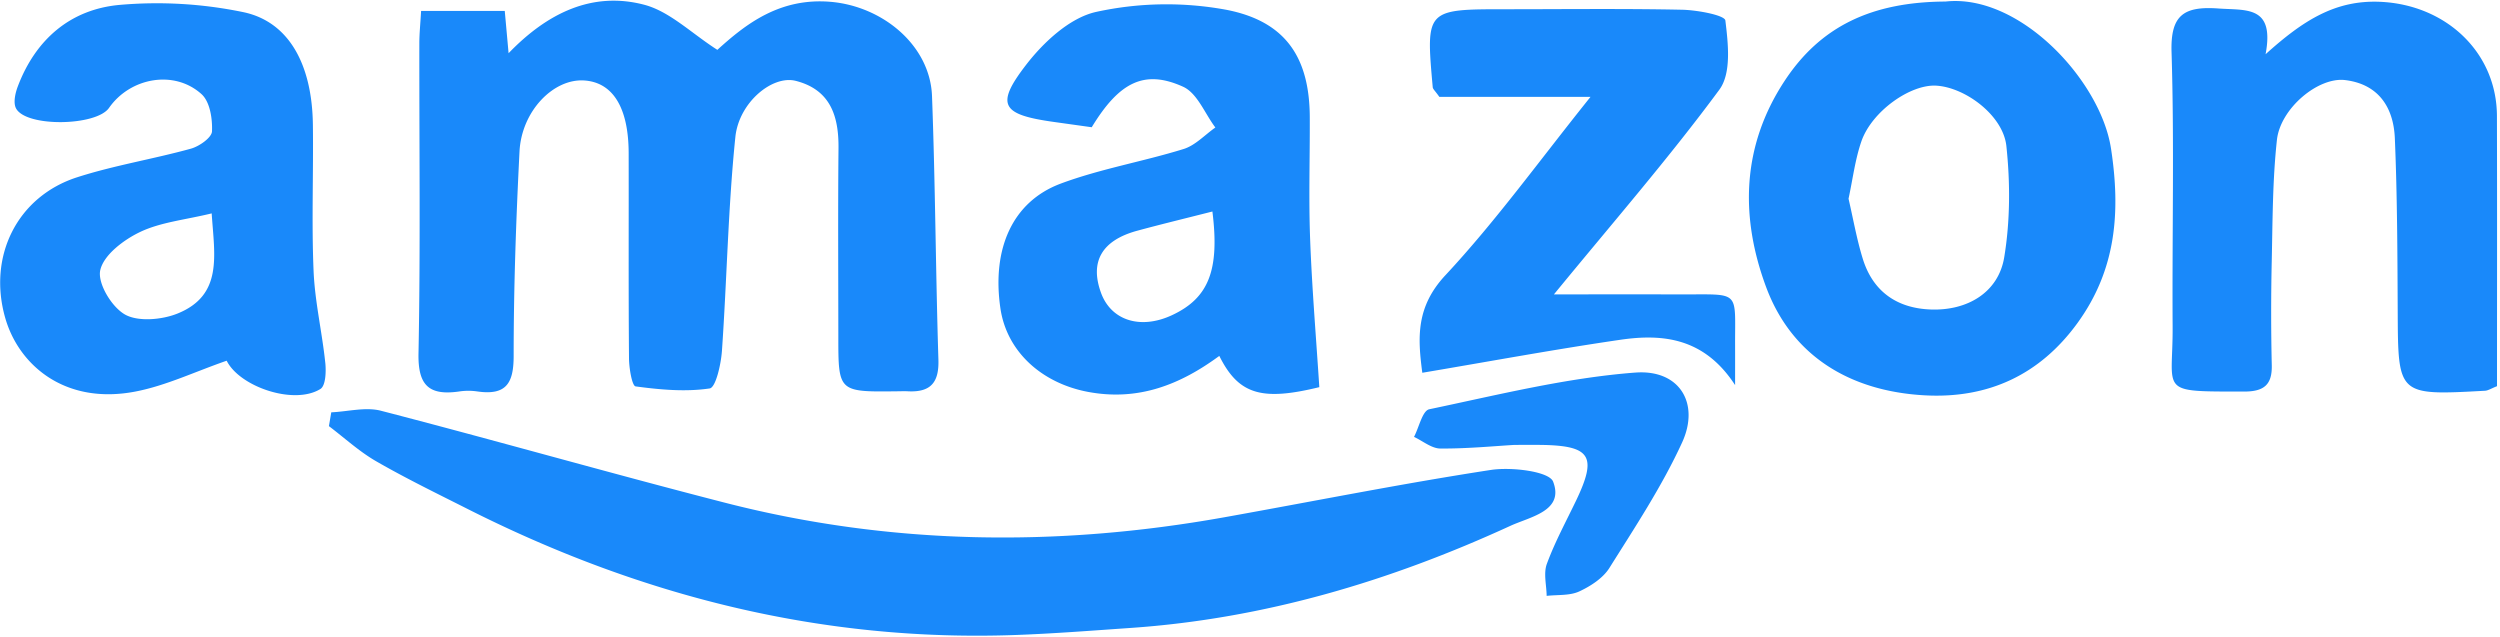 <?xml version="1.0" standalone="no"?><!DOCTYPE svg PUBLIC "-//W3C//DTD SVG 1.1//EN" "http://www.w3.org/Graphics/SVG/1.1/DTD/svg11.dtd"><svg t="1729064066659" class="icon" viewBox="0 0 4017 1024" version="1.1" xmlns="http://www.w3.org/2000/svg" p-id="4348" xmlns:xlink="http://www.w3.org/1999/xlink" width="784.57" height="200"><path d="M3640.32 87.158C3700.657 32.807 3752.172-0.197 3824.364 2.914c105.314 4.569 187.471 80.738 187.707 183.611 0.394 144.857 0.118 289.674 0.118 434.018-9.137 3.545-14.178 7.05-19.338 7.326-140.012 7.68-139.54 7.601-140.209-126.937-0.433-92.908-0.709-185.895-4.608-278.686-1.969-48.01-24.812-86.764-79.636-93.538-43.441-5.396-104.33 45.45-109.844 96.177-7.01 64.433-6.892 129.654-8.31 194.56a3701.76 3701.76 0 0 0 0.039 167.503c0.709 31.39-12.642 42.26-44.623 42.22-139.579-0.197-114.018 2.757-114.688-104.251-0.945-147.023 2.796-294.164-1.733-441.068-1.812-58.919 18.826-74.319 75.618-70.183 44.229 3.23 90.309-5.199 75.461 73.492zM522.634 582.695c-5.159-49.31-16.738-98.225-18.786-147.574-3.308-78.139-0.079-156.514-1.103-234.772C501.524 103.739 464.345 34.895 390.853 19.495A683.678 683.678 0 0 0 192.079 7.877C111.97 15.163 56.714 64.591 28.633 138.791c-4.175 10.988-7.68 26.703-2.718 35.643 16.738 30.169 128.788 28.239 149.268-1.063 34.068-48.837 104.921-61.676 148.638-22.095 13.627 12.327 17.684 39.66 16.817 59.786-0.394 10.004-20.362 24.103-33.989 27.845-60.574 16.738-123.274 26.782-182.902 46.001-95.705 30.878-143.872 126.425-115.279 226.146 21.543 75.225 95.586 140.17 209.566 117.996 48.719-9.452 94.799-31.626 146.196-49.467 20.677 41.748 108.032 71.798 150.567 45.45 8.625-5.356 9.334-28.16 7.877-42.338z m-237.41-78.887c-25.009 10.122-63.488 13.509-84.598 1.457-21.583-12.367-44.386-50.609-39.463-71.483 5.711-24.379 37.73-48.601 64.236-61.164 33.122-15.675 72.31-19.417 114.727-29.735 4.411 67.545 18.511 131.23-54.902 160.926zM738.186 628.972c9.413-1.418 19.377-1.378 28.79 0 47.025 6.814 58.368-13.903 58.368-57.226 0-109.489 3.86-219.057 9.413-328.428 3.269-64.67 54.43-117.287 103.975-114.018 46.08 3.033 71.247 43.717 71.404 116.697 0.236 109.922-0.394 219.924 0.551 329.846 0.118 15.754 4.844 44.229 10.634 45.017 39.345 5.317 80.226 9.058 119.02 3.269 9.767-1.457 18.196-39.07 19.692-60.574 7.956-114.412 9.846-229.337 21.543-343.355 5.671-55.65 59.55-99.879 97.083-90.27 56.241 14.375 69.159 57.462 68.647 108.465-0.985 100.628-0.315 201.295-0.276 301.922 0 89.561 0 89.561 94.641 88.418 5.79-0.039 11.579-0.315 17.329 0 37.297 1.89 49.979-15.124 48.837-50.846-4.411-141.194-4.962-282.545-10.279-423.66C1494.489 72.862 1418.24 9.925 1334.351 2.914c-82.038-6.814-136.625 36.273-181.721 77.194-42.142-26.978-76.682-61.873-117.918-72.586-83.18-21.662-155.294 13.391-217.521 77.982L811.047 17.526H676.628c-1.103 19.968-2.836 36.313-2.836 52.618-0.197 165.888 1.89 331.815-1.339 497.625-0.985 50.53 15.872 68.529 65.733 61.204zM2495.567 773.947c-6.302-16.542-67.033-23.906-100.194-18.826-143.281 22.016-285.538 50.53-428.229 76.052-269.115 48.128-537.009 44.741-802.186-23.394-184.832-47.498-368.246-99.958-552.96-147.81-24.576-6.341-53.051 1.378-79.714 2.56l-3.781 22.174c25.127 18.983 48.561 40.684 75.737 56.359 47.734 27.53 97.516 51.712 146.826 76.603 276.677 139.737 569.462 214.37 883.121 202.555 60.967-2.284 121.817-7.05 182.666-11.264 214.725-14.848 416.571-75.225 609.95-163.998 32.217-14.809 86.804-23.828 68.766-71.01zM2700.406 473.049c-65.536-0.158-131.033-0.039-203.54-0.039 94.72-115.554 184.753-219.057 265.767-328.862 19.653-26.624 14.178-74.358 9.689-111.183-1.024-8.586-45.174-16.817-69.632-17.329-94.247-1.969-188.574-0.788-282.782-0.788-128.906 0-128.985 0-117.799 125.243 0.276 3.151 3.938 5.986 10.634 15.557h242.924c-81.644 101.691-151.67 199.129-233.157 286.562-47.577 51.042-44.583 100.51-37.14 156.751 108.702-18.353 213.268-37.691 318.464-53.051 69.435-10.122 135.207-2.324 184.123 72.862 0-27.569 0.079-45.095 0-62.622-0.394-91.215 9.846-82.826-87.552-83.102z" fill="#1989FA" p-id="4349"></path><path d="M2627.742 598.646c-111.38 8.428-221.381 35.998-331.225 58.959-10.949 2.324-16.423 29.026-24.458 44.386 14.1 6.577 28.199 18.629 42.338 18.708 43.993 0.276 88.025-4.057 119.217-5.829 22.449 0 32.098-0.079 41.708 0 80.738 1.024 91.451 17.92 57.068 89.639-16.148 33.634-34.068 66.639-46.868 101.415-5.671 15.242-0.551 34.265-0.354 51.515 17.605-2.009 37.14-0.118 52.263-7.089 18.432-8.507 38.321-21.465 48.561-37.809 41.354-65.851 84.677-131.466 116.854-201.649 28.751-62.779-4.135-117.563-75.106-112.246zM1704.448 294.991c-77.903 29.066-110.907 105.039-97.004 200.35 10.161 69.711 66.402 120.241 140.524 134.302 81.25 15.36 148.638-11.737 211.22-57.777 31.035 62.543 68.687 72.704 160.689 50.215-5.199-80.463-11.815-159.153-14.769-238.041-2.442-65.142-0.276-130.402-0.551-195.623-0.394-95.705-38.361-154.506-135.247-172.898a529.605 529.605 0 0 0-208.069 3.623c-42.535 9.452-84.677 48.876-112.64 85.189-49.703 64.473-39.148 79.833 44.505 91.569l61.086 8.546c44.032-72.35 84.401-93.342 146.786-65.103 22.843 10.358 34.895 43.047 51.87 65.536-16.935 11.815-32.217 28.751-51.121 34.58-65.221 20.204-133.632 31.823-197.317 55.532z m178.649 211.456c-50.412 23.473-97.674 8.665-113.94-35.801-18.393-50.255 1.26-84.48 58.329-99.958 38.439-10.437 77.194-19.771 120.596-30.838 11.855 94.759-6.302 139.264-64.985 166.597zM3391.961 238.671c-16.778-109.568-147.023-249.226-265.846-236.19-119.257 0.591-201.452 40.172-258.993 128.079-69.238 105.669-70.617 218.939-29.538 330.082 41.118 111.301 135.05 168.172 255.606 174.592 101.612 5.396 184.556-33.083 244.894-116.185 62.661-86.37 69.317-179.397 53.878-280.418z m-171.599 174.868c-9.295 56.123-58.801 85.898-117.996 83.771-55.65-2.048-93.46-30.011-109.371-81.881-9.649-31.35-15.281-63.882-22.764-96.098 6.814-31.665 10.555-62.937 20.638-92.16 16.62-48.128 78.651-92.042 120.438-89.521 46.474 2.796 107.244 47.734 112.522 96.886 6.302 59.077 6.223 120.517-3.466 178.964z" fill="#1989FA" p-id="4350"></path></svg>